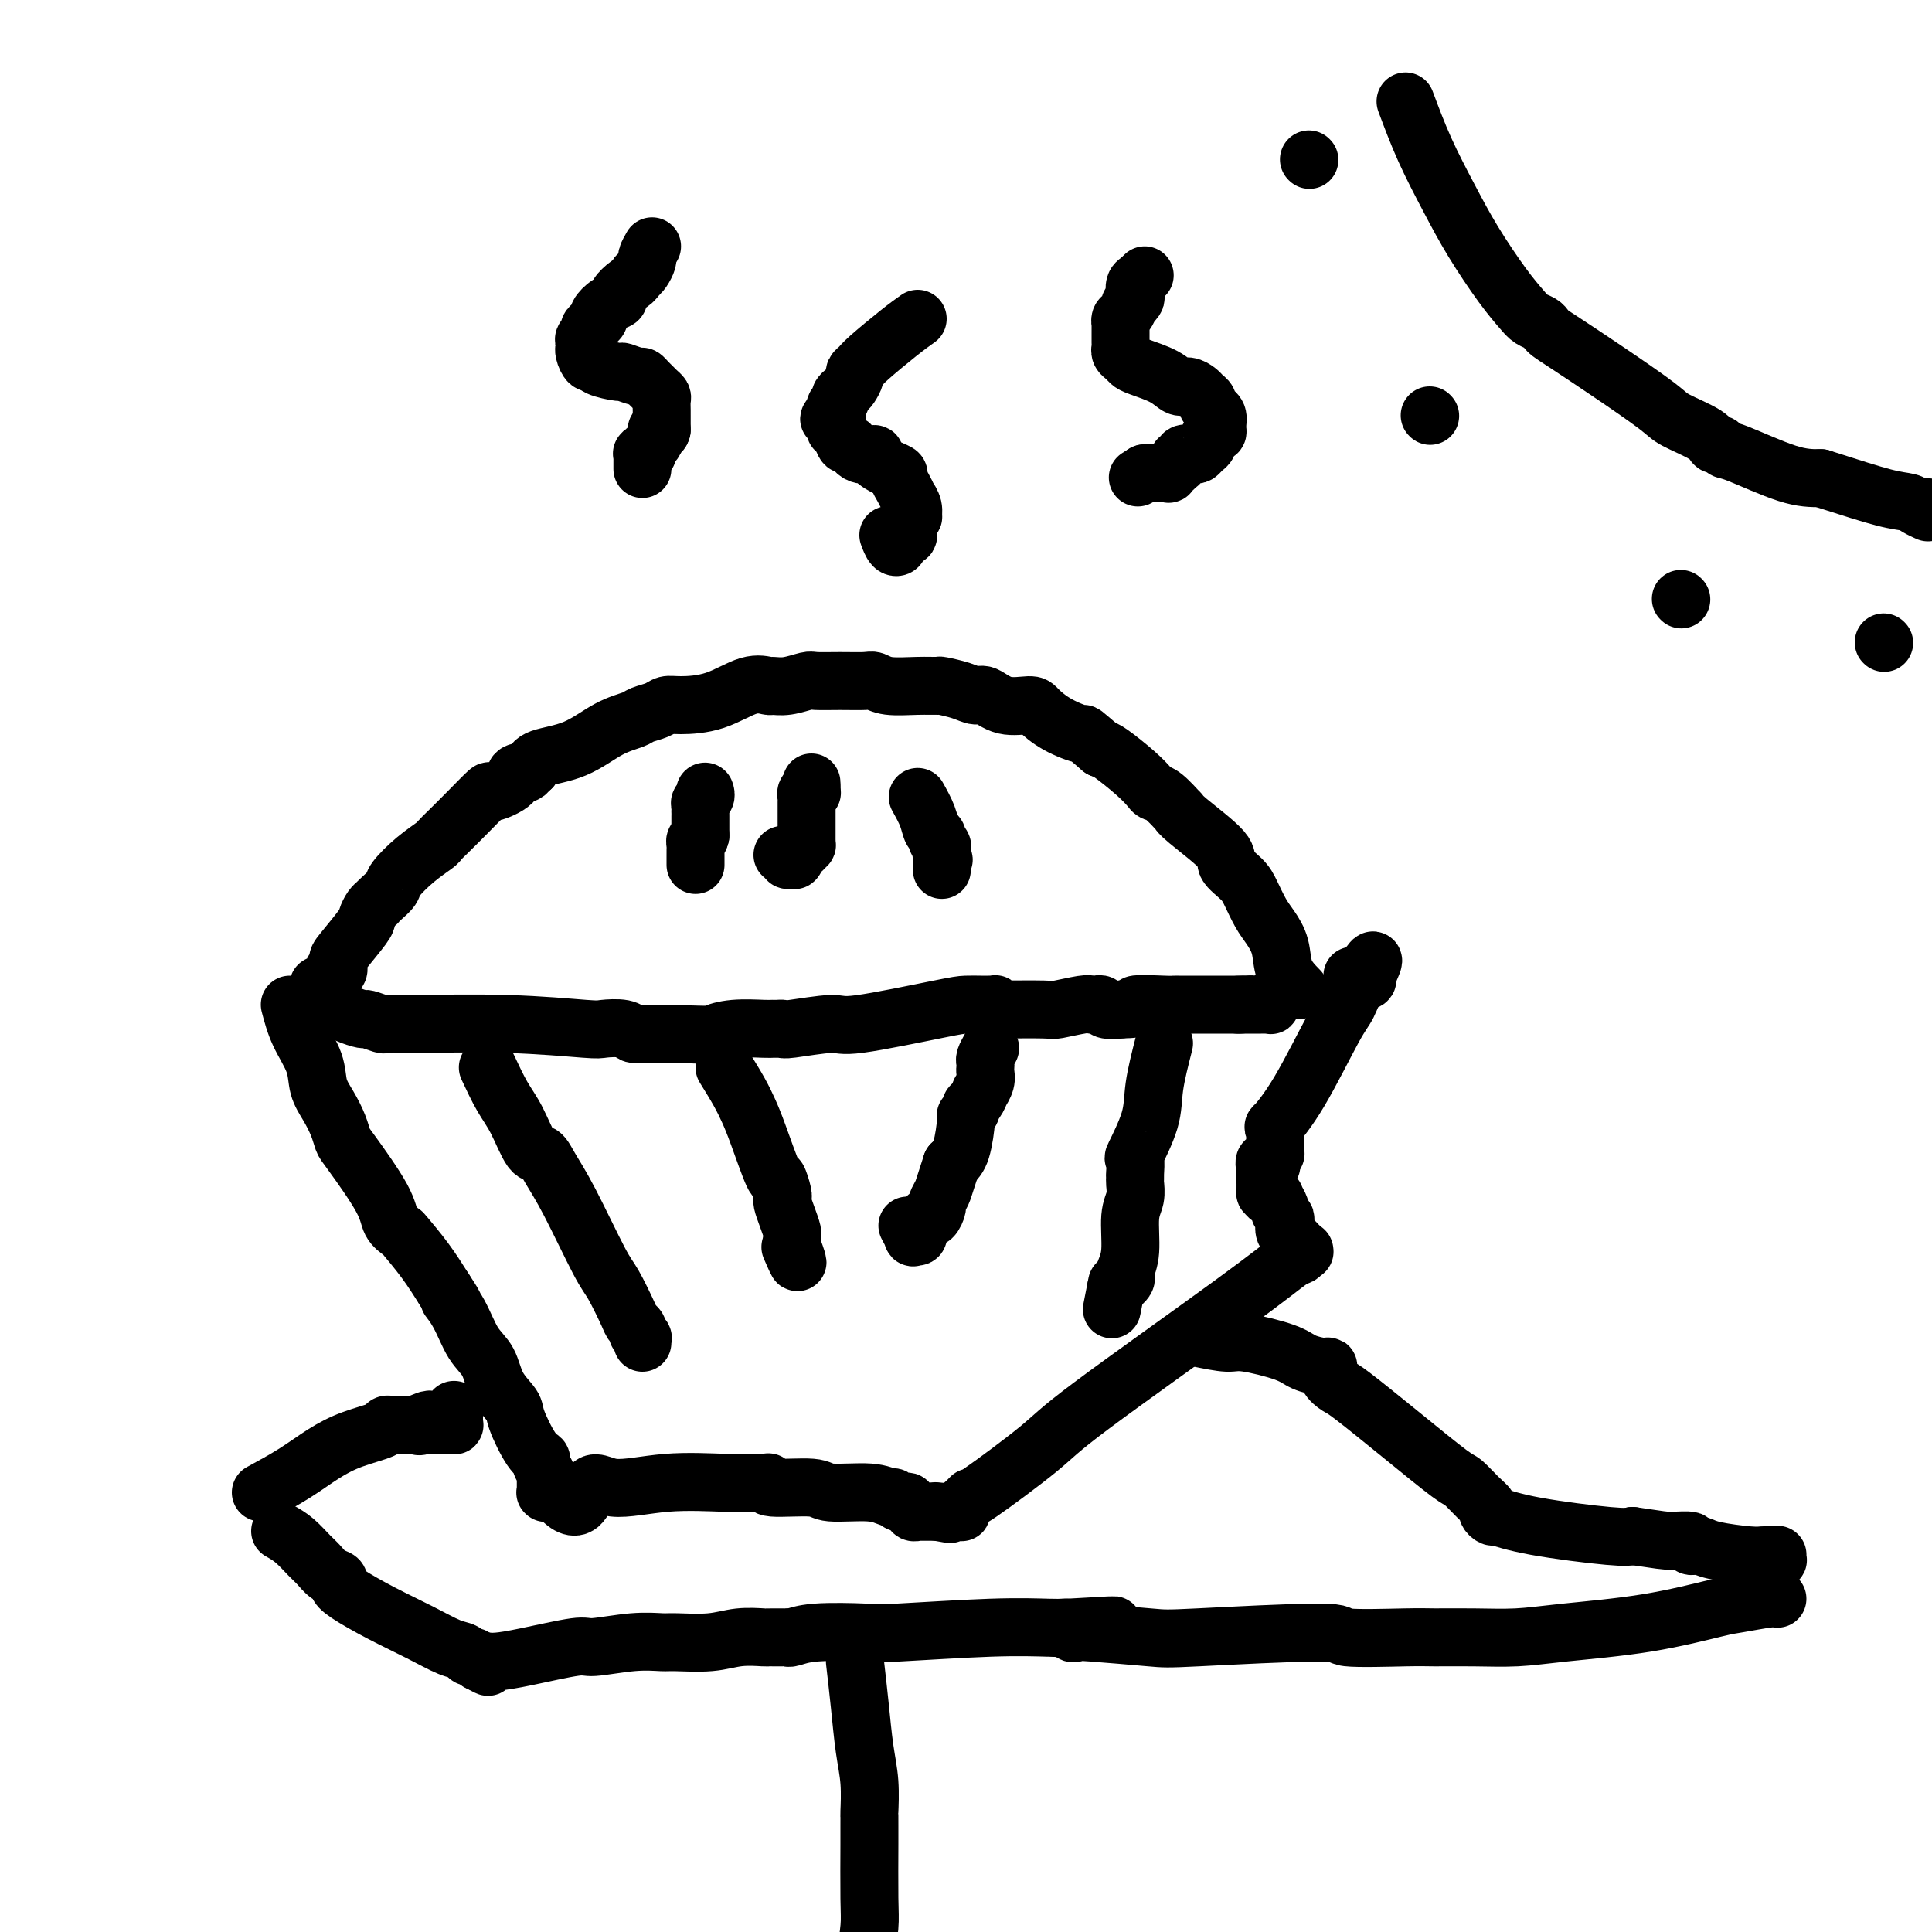 <svg viewBox='0 0 400 400' version='1.1' xmlns='http://www.w3.org/2000/svg' xmlns:xlink='http://www.w3.org/1999/xlink'><g fill='none' stroke='#000000' stroke-width='12' stroke-linecap='round' stroke-linejoin='round'><path d='M269,205c-1.203,-1.229 -2.406,-2.457 -3,-4c-0.594,-1.543 -0.580,-3.399 -1,-5c-0.420,-1.601 -1.273,-2.946 -2,-4c-0.727,-1.054 -1.327,-1.815 -2,-3c-0.673,-1.185 -1.420,-2.793 -2,-4c-0.580,-1.207 -0.993,-2.013 -2,-3c-1.007,-0.987 -2.607,-2.157 -3,-3c-0.393,-0.843 0.421,-1.361 -1,-3c-1.421,-1.639 -5.078,-4.400 -7,-6c-1.922,-1.600 -2.111,-2.038 -2,-2c0.111,0.038 0.520,0.553 0,0c-0.520,-0.553 -1.971,-2.173 -3,-3c-1.029,-0.827 -1.638,-0.863 -2,-1c-0.362,-0.137 -0.479,-0.377 -1,-1c-0.521,-0.623 -1.448,-1.629 -3,-3c-1.552,-1.371 -3.729,-3.106 -5,-4c-1.271,-0.894 -1.635,-0.947 -2,-1'/><path d='M228,155c-4.531,-3.851 -3.359,-2.977 -4,-3c-0.641,-0.023 -3.096,-0.942 -5,-2c-1.904,-1.058 -3.258,-2.255 -4,-3c-0.742,-0.745 -0.872,-1.040 -2,-1c-1.128,0.040 -3.256,0.413 -5,0c-1.744,-0.413 -3.106,-1.613 -4,-2c-0.894,-0.387 -1.321,0.040 -2,0c-0.679,-0.040 -1.610,-0.546 -3,-1c-1.390,-0.454 -3.241,-0.858 -4,-1c-0.759,-0.142 -0.428,-0.024 -1,0c-0.572,0.024 -2.048,-0.046 -4,0c-1.952,0.046 -4.379,0.209 -6,0c-1.621,-0.209 -2.435,-0.789 -3,-1c-0.565,-0.211 -0.882,-0.053 -2,0c-1.118,0.053 -3.039,-0.000 -5,0c-1.961,0.000 -3.963,0.053 -5,0c-1.037,-0.053 -1.111,-0.213 -2,0c-0.889,0.213 -2.594,0.799 -4,1c-1.406,0.201 -2.512,0.015 -3,0c-0.488,-0.015 -0.358,0.139 -1,0c-0.642,-0.139 -2.058,-0.570 -4,0c-1.942,0.570 -4.411,2.142 -7,3c-2.589,0.858 -5.296,1.003 -7,1c-1.704,-0.003 -2.403,-0.155 -3,0c-0.597,0.155 -1.090,0.615 -2,1c-0.910,0.385 -2.236,0.694 -3,1c-0.764,0.306 -0.964,0.610 -2,1c-1.036,0.390 -2.906,0.868 -5,2c-2.094,1.132 -4.410,2.920 -7,4c-2.590,1.080 -5.454,1.451 -7,2c-1.546,0.549 -1.773,1.274 -2,2'/><path d='M110,159c-4.436,2.260 -1.525,1.412 -1,1c0.525,-0.412 -1.335,-0.386 -2,0c-0.665,0.386 -0.135,1.132 -1,2c-0.865,0.868 -3.125,1.858 -4,2c-0.875,0.142 -0.365,-0.563 -1,0c-0.635,0.563 -2.416,2.393 -4,4c-1.584,1.607 -2.971,2.990 -4,4c-1.029,1.010 -1.700,1.646 -2,2c-0.300,0.354 -0.231,0.427 -1,1c-0.769,0.573 -2.378,1.646 -4,3c-1.622,1.354 -3.257,2.989 -4,4c-0.743,1.011 -0.594,1.397 -1,2c-0.406,0.603 -1.366,1.422 -2,2c-0.634,0.578 -0.940,0.914 -1,1c-0.060,0.086 0.128,-0.079 0,0c-0.128,0.079 -0.570,0.401 -1,1c-0.430,0.599 -0.846,1.475 -1,2c-0.154,0.525 -0.045,0.700 -1,2c-0.955,1.300 -2.973,3.724 -4,5c-1.027,1.276 -1.064,1.404 -1,2c0.064,0.596 0.228,1.661 0,2c-0.228,0.339 -0.848,-0.049 -1,0c-0.152,0.049 0.166,0.535 0,1c-0.166,0.465 -0.815,0.909 -1,1c-0.185,0.091 0.094,-0.173 0,0c-0.094,0.173 -0.561,0.781 -1,1c-0.439,0.219 -0.850,0.048 -1,0c-0.150,-0.048 -0.040,0.028 0,0c0.040,-0.028 0.011,-0.162 0,0c-0.011,0.162 -0.003,0.618 0,1c0.003,0.382 0.002,0.691 0,1'/><path d='M66,206c-2.475,3.648 -0.663,0.767 0,0c0.663,-0.767 0.178,0.579 0,1c-0.178,0.421 -0.047,-0.083 0,0c0.047,0.083 0.012,0.755 0,1c-0.012,0.245 -0.000,0.065 0,0c0.000,-0.065 -0.011,-0.014 0,0c0.011,0.014 0.045,-0.010 0,0c-0.045,0.010 -0.167,0.055 0,0c0.167,-0.055 0.624,-0.208 1,0c0.376,0.208 0.672,0.778 1,1c0.328,0.222 0.687,0.097 1,0c0.313,-0.097 0.578,-0.166 1,0c0.422,0.166 1.001,0.566 2,1c0.999,0.434 2.419,0.901 3,1c0.581,0.099 0.324,-0.171 1,0c0.676,0.171 2.286,0.781 3,1c0.714,0.219 0.531,0.045 1,0c0.469,-0.045 1.589,0.040 6,0c4.411,-0.040 12.113,-0.203 19,0c6.887,0.203 12.960,0.772 16,1c3.040,0.228 3.048,0.114 4,0c0.952,-0.114 2.847,-0.227 4,0c1.153,0.227 1.564,0.793 2,1c0.436,0.207 0.898,0.056 1,0c0.102,-0.056 -0.155,-0.015 0,0c0.155,0.015 0.722,0.004 1,0c0.278,-0.004 0.267,-0.001 0,0c-0.267,0.001 -0.791,0.000 0,0c0.791,-0.000 2.895,-0.000 5,0'/><path d='M138,214c11.239,0.370 9.837,0.295 10,0c0.163,-0.295 1.890,-0.812 4,-1c2.110,-0.188 4.604,-0.049 6,0c1.396,0.049 1.694,0.009 2,0c0.306,-0.009 0.618,0.015 1,0c0.382,-0.015 0.833,-0.067 1,0c0.167,0.067 0.050,0.253 2,0c1.950,-0.253 5.969,-0.943 8,-1c2.031,-0.057 2.075,0.521 6,0c3.925,-0.521 11.731,-2.140 16,-3c4.269,-0.860 4.999,-0.963 6,-1c1.001,-0.037 2.272,-0.010 3,0c0.728,0.010 0.913,0.003 1,0c0.087,-0.003 0.075,-0.001 0,0c-0.075,0.001 -0.212,0.000 0,0c0.212,-0.000 0.774,-0.001 1,0c0.226,0.001 0.115,0.004 0,0c-0.115,-0.004 -0.235,-0.015 0,0c0.235,0.015 0.826,0.057 1,0c0.174,-0.057 -0.069,-0.212 0,0c0.069,0.212 0.448,0.790 1,1c0.552,0.210 1.275,0.053 1,0c-0.275,-0.053 -1.549,-0.000 0,0c1.549,0.000 5.920,-0.052 8,0c2.080,0.052 1.867,0.209 3,0c1.133,-0.209 3.612,-0.784 5,-1c1.388,-0.216 1.687,-0.072 2,0c0.313,0.072 0.641,0.071 1,0c0.359,-0.071 0.751,-0.211 1,0c0.249,0.211 0.357,0.775 1,1c0.643,0.225 1.822,0.113 3,0'/><path d='M232,209c5.294,-0.072 2.528,-0.751 3,-1c0.472,-0.249 4.183,-0.067 6,0c1.817,0.067 1.740,0.018 2,0c0.260,-0.018 0.858,-0.005 1,0c0.142,0.005 -0.173,0.001 0,0c0.173,-0.001 0.835,-0.000 1,0c0.165,0.000 -0.167,0.000 0,0c0.167,-0.000 0.833,-0.000 1,0c0.167,0.000 -0.165,0.000 0,0c0.165,-0.000 0.828,-0.000 1,0c0.172,0.000 -0.147,0.000 0,0c0.147,-0.000 0.762,-0.000 1,0c0.238,0.000 0.101,0.000 0,0c-0.101,-0.000 -0.167,-0.000 0,0c0.167,0.000 0.565,0.000 1,0c0.435,-0.000 0.905,-0.000 1,0c0.095,0.000 -0.186,0.000 0,0c0.186,-0.000 0.838,-0.000 1,0c0.162,0.000 -0.167,0.000 0,0c0.167,-0.000 0.828,-0.000 1,0c0.172,0.000 -0.146,0.000 0,0c0.146,-0.000 0.756,-0.000 1,0c0.244,0.000 0.122,0.000 0,0c-0.122,-0.000 -0.244,-0.000 0,0c0.244,0.000 0.854,0.000 1,0c0.146,0.000 -0.172,-0.000 0,0c0.172,0.000 0.833,0.000 1,0c0.167,0.000 -0.162,-0.000 0,0c0.162,0.000 0.813,0.000 1,0c0.187,0.000 -0.089,-0.000 0,0c0.089,0.000 0.545,0.000 1,0'/><path d='M257,208c3.885,-0.155 1.098,-0.041 0,0c-1.098,0.041 -0.505,0.011 0,0c0.505,-0.011 0.923,-0.003 1,0c0.077,0.003 -0.186,0.001 0,0c0.186,-0.001 0.820,-0.000 1,0c0.180,0.000 -0.095,0.000 0,0c0.095,-0.000 0.560,-0.000 1,0c0.440,0.000 0.854,-0.000 1,0c0.146,0.000 0.024,0.000 0,0c-0.024,-0.000 0.050,-0.000 0,0c-0.050,0.000 -0.224,0.001 0,0c0.224,-0.001 0.845,-0.004 1,0c0.155,0.004 -0.154,0.015 0,0c0.154,-0.015 0.773,-0.056 1,0c0.227,0.056 0.061,0.207 0,0c-0.061,-0.207 -0.017,-0.774 0,-1c0.017,-0.226 0.009,-0.113 0,0'/><path d='M60,208c0.523,1.983 1.047,3.965 2,6c0.953,2.035 2.336,4.121 3,6c0.664,1.879 0.611,3.551 1,5c0.389,1.449 1.222,2.677 2,4c0.778,1.323 1.503,2.742 2,4c0.497,1.258 0.768,2.355 1,3c0.232,0.645 0.427,0.838 2,3c1.573,2.162 4.524,6.292 6,9c1.476,2.708 1.476,3.994 2,5c0.524,1.006 1.574,1.734 2,2c0.426,0.266 0.230,0.072 1,1c0.770,0.928 2.506,2.980 4,5c1.494,2.020 2.747,4.010 4,6'/><path d='M92,267c3.391,5.151 1.368,2.530 1,2c-0.368,-0.530 0.917,1.031 2,3c1.083,1.969 1.962,4.348 3,6c1.038,1.652 2.235,2.579 3,4c0.765,1.421 1.099,3.337 2,5c0.901,1.663 2.370,3.074 3,4c0.630,0.926 0.421,1.366 1,3c0.579,1.634 1.945,4.462 3,6c1.055,1.538 1.799,1.784 2,2c0.201,0.216 -0.142,0.400 0,1c0.142,0.600 0.770,1.615 1,2c0.230,0.385 0.062,0.141 0,0c-0.062,-0.141 -0.016,-0.177 0,0c0.016,0.177 0.004,0.568 0,1c-0.004,0.432 -0.001,0.904 0,1c0.001,0.096 0.000,-0.185 0,0c-0.000,0.185 0.000,0.834 0,1c-0.000,0.166 -0.001,-0.152 0,0c0.001,0.152 0.004,0.773 0,1c-0.004,0.227 -0.016,0.061 0,0c0.016,-0.061 0.060,-0.016 0,0c-0.060,0.016 -0.222,0.004 0,0c0.222,-0.004 0.829,-0.001 1,0c0.171,0.001 -0.094,0.000 0,0c0.094,-0.000 0.547,-0.000 1,0'/><path d='M115,309c4.972,6.255 5.902,0.891 7,-1c1.098,-1.891 2.362,-0.311 5,0c2.638,0.311 6.648,-0.649 11,-1c4.352,-0.351 9.047,-0.094 12,0c2.953,0.094 4.165,0.024 5,0c0.835,-0.024 1.292,-0.002 2,0c0.708,0.002 1.668,-0.015 2,0c0.332,0.015 0.037,0.061 0,0c-0.037,-0.061 0.184,-0.228 0,0c-0.184,0.228 -0.775,0.850 1,1c1.775,0.150 5.914,-0.171 8,0c2.086,0.171 2.117,0.834 4,1c1.883,0.166 5.618,-0.165 8,0c2.382,0.165 3.413,0.828 4,1c0.587,0.172 0.731,-0.146 1,0c0.269,0.146 0.665,0.756 1,1c0.335,0.244 0.611,0.122 1,0c0.389,-0.122 0.893,-0.243 1,0c0.107,0.243 -0.182,0.850 0,1c0.182,0.150 0.833,-0.156 1,0c0.167,0.156 -0.152,0.774 0,1c0.152,0.226 0.776,0.061 1,0c0.224,-0.061 0.050,-0.016 0,0c-0.050,0.016 0.024,0.004 0,0c-0.024,-0.004 -0.146,-0.001 0,0c0.146,0.001 0.560,0.000 1,0c0.440,-0.000 0.905,-0.000 1,0c0.095,0.000 -0.181,0.000 0,0c0.181,-0.000 0.818,-0.000 1,0c0.182,0.000 -0.091,0.000 0,0c0.091,-0.000 0.545,-0.000 1,0'/><path d='M194,313c5.355,0.928 1.243,0.249 0,0c-1.243,-0.249 0.384,-0.067 1,0c0.616,0.067 0.222,0.018 0,0c-0.222,-0.018 -0.270,-0.005 0,0c0.270,0.005 0.860,0.001 1,0c0.140,-0.001 -0.169,-0.001 0,0c0.169,0.001 0.816,0.001 1,0c0.184,-0.001 -0.095,-0.003 0,0c0.095,0.003 0.564,0.013 1,0c0.436,-0.013 0.840,-0.047 1,0c0.160,0.047 0.078,0.174 0,0c-0.078,-0.174 -0.151,-0.651 0,-1c0.151,-0.349 0.528,-0.570 1,-1c0.472,-0.430 1.040,-1.068 1,-1c-0.040,0.068 -0.687,0.841 2,-1c2.687,-1.841 8.709,-6.296 12,-9c3.291,-2.704 3.852,-3.656 11,-9c7.148,-5.344 20.882,-15.078 29,-21c8.118,-5.922 10.621,-8.031 12,-9c1.379,-0.969 1.633,-0.800 2,-1c0.367,-0.200 0.845,-0.771 1,-1c0.155,-0.229 -0.014,-0.117 0,0c0.014,0.117 0.210,0.237 0,0c-0.210,-0.237 -0.826,-0.833 -1,-1c-0.174,-0.167 0.093,0.095 0,0c-0.093,-0.095 -0.547,-0.548 -1,-1'/><path d='M268,257c-0.552,-0.544 -0.931,-0.905 -1,-1c-0.069,-0.095 0.174,0.076 0,0c-0.174,-0.076 -0.763,-0.400 -1,-1c-0.237,-0.600 -0.120,-1.475 0,-2c0.120,-0.525 0.243,-0.701 0,-1c-0.243,-0.299 -0.853,-0.720 -1,-1c-0.147,-0.280 0.167,-0.419 0,-1c-0.167,-0.581 -0.815,-1.605 -1,-2c-0.185,-0.395 0.094,-0.161 0,0c-0.094,0.161 -0.561,0.249 -1,0c-0.439,-0.249 -0.850,-0.836 -1,-1c-0.150,-0.164 -0.040,0.096 0,0c0.040,-0.096 0.011,-0.546 0,-1c-0.011,-0.454 -0.003,-0.910 0,-1c0.003,-0.090 0.001,0.186 0,0c-0.001,-0.186 -0.000,-0.834 0,-1c0.000,-0.166 0.000,0.152 0,0c-0.000,-0.152 -0.000,-0.772 0,-1c0.000,-0.228 0.000,-0.065 0,0c-0.000,0.065 -0.000,0.031 0,0c0.000,-0.031 0.000,-0.060 0,0c-0.000,0.060 -0.000,0.208 0,0c0.000,-0.208 0.000,-0.774 0,-1c-0.000,-0.226 -0.000,-0.113 0,0'/><path d='M262,242c-0.701,-2.564 0.548,-1.475 1,-1c0.452,0.475 0.107,0.337 0,0c-0.107,-0.337 0.024,-0.874 0,-1c-0.024,-0.126 -0.203,0.158 0,0c0.203,-0.158 0.786,-0.759 1,-1c0.214,-0.241 0.057,-0.121 0,0c-0.057,0.121 -0.015,0.244 0,0c0.015,-0.244 0.004,-0.854 0,-1c-0.004,-0.146 -0.001,0.172 0,0c0.001,-0.172 0.000,-0.835 0,-1c-0.000,-0.165 -0.000,0.167 0,0c0.000,-0.167 0.000,-0.833 0,-1c-0.000,-0.167 0.000,0.165 0,0c-0.000,-0.165 -0.000,-0.828 0,-1c0.000,-0.172 0.001,0.145 0,0c-0.001,-0.145 -0.004,-0.753 0,-1c0.004,-0.247 0.013,-0.133 0,0c-0.013,0.133 -0.050,0.285 0,0c0.050,-0.285 0.188,-1.008 0,-1c-0.188,0.008 -0.700,0.748 0,0c0.700,-0.748 2.612,-2.984 5,-7c2.388,-4.016 5.253,-9.812 7,-13c1.747,-3.188 2.377,-3.768 3,-5c0.623,-1.232 1.239,-3.115 2,-4c0.761,-0.885 1.668,-0.773 2,-1c0.332,-0.227 0.089,-0.792 0,-1c-0.089,-0.208 -0.026,-0.059 0,0c0.026,0.059 0.013,0.030 0,0'/><path d='M283,202c3.005,-6.188 0.017,-1.658 -1,0c-1.017,1.658 -0.063,0.444 0,0c0.063,-0.444 -0.767,-0.119 -1,0c-0.233,0.119 0.130,0.032 0,0c-0.130,-0.032 -0.751,-0.009 -1,0c-0.249,0.009 -0.124,0.005 0,0'/><path d='M146,164c-0.030,-0.089 -0.061,-0.178 0,0c0.061,0.178 0.212,0.621 0,1c-0.212,0.379 -0.789,0.692 -1,1c-0.211,0.308 -0.057,0.611 0,1c0.057,0.389 0.015,0.863 0,1c-0.015,0.137 -0.004,-0.065 0,0c0.004,0.065 0.001,0.396 0,1c-0.001,0.604 -0.000,1.482 0,2c0.000,0.518 0.000,0.678 0,1c-0.000,0.322 -0.000,0.806 0,1c0.000,0.194 0.000,0.097 0,0'/><path d='M145,173c-0.381,1.570 -0.834,0.995 -1,1c-0.166,0.005 -0.044,0.589 0,1c0.044,0.411 0.012,0.649 0,1c-0.012,0.351 -0.003,0.816 0,1c0.003,0.184 0.001,0.088 0,0c-0.001,-0.088 -0.000,-0.166 0,0c0.000,0.166 0.000,0.577 0,1c-0.000,0.423 -0.000,0.859 0,1c0.000,0.141 0.000,-0.014 0,0c-0.000,0.014 -0.000,0.196 0,0c0.000,-0.196 0.000,-0.770 0,-1c-0.000,-0.230 -0.000,-0.115 0,0'/><path d='M168,162c0.000,0.000 0.000,1.000 0,1'/><path d='M168,163c-0.001,0.171 -0.004,0.097 0,0c0.004,-0.097 0.015,-0.218 0,0c-0.015,0.218 -0.057,0.775 0,1c0.057,0.225 0.211,0.117 0,0c-0.211,-0.117 -0.789,-0.243 -1,0c-0.211,0.243 -0.057,0.854 0,1c0.057,0.146 0.015,-0.172 0,0c-0.015,0.172 -0.004,0.834 0,1c0.004,0.166 0.001,-0.166 0,0c-0.001,0.166 -0.000,0.828 0,1c0.000,0.172 0.000,-0.147 0,0c-0.000,0.147 -0.000,0.762 0,1c0.000,0.238 0.000,0.101 0,0c-0.000,-0.101 -0.000,-0.167 0,0c0.000,0.167 0.000,0.565 0,1c-0.000,0.435 -0.000,0.905 0,1c0.000,0.095 -0.000,-0.186 0,0c0.000,0.186 0.000,0.838 0,1c-0.000,0.162 -0.000,-0.167 0,0c0.000,0.167 0.000,0.828 0,1c-0.000,0.172 -0.000,-0.146 0,0c0.000,0.146 0.000,0.756 0,1c-0.000,0.244 -0.000,0.122 0,0c0.000,-0.122 0.001,-0.244 0,0c-0.001,0.244 -0.003,0.854 0,1c0.003,0.146 0.011,-0.172 0,0c-0.011,0.172 -0.042,0.833 0,1c0.042,0.167 0.155,-0.162 0,0c-0.155,0.162 -0.580,0.813 -1,1c-0.420,0.187 -0.834,-0.089 -1,0c-0.166,0.089 -0.083,0.545 0,1'/><path d='M165,177c-0.692,2.182 -0.921,0.638 -1,0c-0.079,-0.638 -0.006,-0.371 0,0c0.006,0.371 -0.055,0.846 0,1c0.055,0.154 0.225,-0.011 0,0c-0.225,0.011 -0.844,0.199 -1,0c-0.156,-0.199 0.150,-0.784 0,-1c-0.150,-0.216 -0.757,-0.062 -1,0c-0.243,0.062 -0.121,0.031 0,0'/><path d='M190,165c0.765,1.375 1.529,2.749 2,4c0.471,1.251 0.648,2.378 1,3c0.352,0.622 0.879,0.740 1,1c0.121,0.260 -0.164,0.661 0,1c0.164,0.339 0.776,0.617 1,1c0.224,0.383 0.060,0.872 0,1c-0.060,0.128 -0.017,-0.106 0,0c0.017,0.106 0.009,0.553 0,1'/><path d='M195,177c0.774,1.874 0.207,0.559 0,0c-0.207,-0.559 -0.056,-0.361 0,0c0.056,0.361 0.015,0.885 0,1c-0.015,0.115 -0.004,-0.179 0,0c0.004,0.179 0.001,0.833 0,1c-0.001,0.167 -0.000,-0.151 0,0c0.000,0.151 0.000,0.773 0,1c-0.000,0.227 -0.000,0.061 0,0c0.000,-0.061 0.000,-0.017 0,0c-0.000,0.017 -0.000,0.009 0,0'/><path d='M101,221c1.006,2.148 2.012,4.296 3,6c0.988,1.704 1.959,2.966 3,5c1.041,2.034 2.152,4.842 3,6c0.848,1.158 1.433,0.666 2,1c0.567,0.334 1.115,1.494 2,3c0.885,1.506 2.107,3.359 4,7c1.893,3.641 4.459,9.070 6,12c1.541,2.930 2.058,3.362 3,5c0.942,1.638 2.309,4.481 3,6c0.691,1.519 0.707,1.712 1,2c0.293,0.288 0.863,0.669 1,1c0.137,0.331 -0.159,0.611 0,1c0.159,0.389 0.775,0.888 1,1c0.225,0.112 0.061,-0.162 0,0c-0.061,0.162 -0.017,0.761 0,1c0.017,0.239 0.009,0.120 0,0'/><path d='M150,221c1.079,1.748 2.159,3.495 3,5c0.841,1.505 1.445,2.767 2,4c0.555,1.233 1.063,2.436 2,5c0.937,2.564 2.304,6.491 3,8c0.696,1.509 0.722,0.602 1,1c0.278,0.398 0.809,2.101 1,3c0.191,0.899 0.041,0.994 0,1c-0.041,0.006 0.028,-0.075 0,0c-0.028,0.075 -0.151,0.308 0,1c0.151,0.692 0.576,1.845 1,3c0.424,1.155 0.846,2.314 1,3c0.154,0.686 0.041,0.901 0,1c-0.041,0.099 -0.011,0.082 0,0c0.011,-0.082 0.003,-0.228 0,0c-0.003,0.228 -0.001,0.831 0,1c0.001,0.169 0.000,-0.094 0,0c-0.000,0.094 -0.000,0.547 0,1'/><path d='M164,258c2.178,5.978 0.622,2.422 0,1c-0.622,-1.422 -0.311,-0.711 0,0'/><path d='M205,217c-0.422,0.757 -0.844,1.515 -1,2c-0.156,0.485 -0.046,0.698 0,1c0.046,0.302 0.027,0.692 0,1c-0.027,0.308 -0.062,0.534 0,1c0.062,0.466 0.223,1.172 0,2c-0.223,0.828 -0.829,1.780 -1,2c-0.171,0.220 0.094,-0.291 0,0c-0.094,0.291 -0.546,1.383 -1,2c-0.454,0.617 -0.908,0.760 -1,1c-0.092,0.240 0.180,0.578 0,1c-0.180,0.422 -0.811,0.927 -1,1c-0.189,0.073 0.065,-0.288 0,1c-0.065,1.288 -0.447,4.225 -1,6c-0.553,1.775 -1.276,2.387 -2,3'/><path d='M197,241c-1.627,4.958 -1.694,5.353 -2,6c-0.306,0.647 -0.851,1.545 -1,2c-0.149,0.455 0.100,0.466 0,1c-0.100,0.534 -0.548,1.592 -1,2c-0.452,0.408 -0.910,0.166 -1,0c-0.090,-0.166 0.186,-0.255 0,0c-0.186,0.255 -0.835,0.856 -1,1c-0.165,0.144 0.153,-0.168 0,0c-0.153,0.168 -0.777,0.815 -1,1c-0.223,0.185 -0.045,-0.092 0,0c0.045,0.092 -0.044,0.553 0,1c0.044,0.447 0.222,0.879 0,1c-0.222,0.121 -0.843,-0.071 -1,0c-0.157,0.071 0.150,0.404 0,0c-0.150,-0.404 -0.757,-1.544 -1,-2c-0.243,-0.456 -0.121,-0.228 0,0'/><path d='M241,216c-0.823,3.222 -1.646,6.444 -2,9c-0.354,2.556 -0.238,4.447 -1,7c-0.762,2.553 -2.400,5.769 -3,7c-0.600,1.231 -0.161,0.477 0,1c0.161,0.523 0.043,2.324 0,3c-0.043,0.676 -0.010,0.229 0,0c0.010,-0.229 -0.001,-0.238 0,0c0.001,0.238 0.015,0.724 0,1c-0.015,0.276 -0.060,0.344 0,1c0.060,0.656 0.226,1.902 0,3c-0.226,1.098 -0.844,2.048 -1,4c-0.156,1.952 0.150,4.905 0,7c-0.150,2.095 -0.758,3.331 -1,4c-0.242,0.669 -0.120,0.770 0,1c0.120,0.230 0.238,0.587 0,1c-0.238,0.413 -0.833,0.880 -1,1c-0.167,0.120 0.095,-0.109 0,0c-0.095,0.109 -0.548,0.554 -1,1'/><path d='M231,267c-1.556,7.933 -0.444,2.267 0,0c0.444,-2.267 0.222,-1.133 0,0'/><path d='M135,51c-0.446,0.786 -0.893,1.571 -1,2c-0.107,0.429 0.125,0.500 0,1c-0.125,0.500 -0.607,1.429 -1,2c-0.393,0.571 -0.696,0.786 -1,1'/><path d='M132,57c-0.789,1.274 -1.263,1.458 -2,2c-0.737,0.542 -1.738,1.440 -2,2c-0.262,0.560 0.214,0.780 0,1c-0.214,0.220 -1.119,0.440 -2,1c-0.881,0.560 -1.738,1.459 -2,2c-0.262,0.541 0.070,0.722 0,1c-0.070,0.278 -0.540,0.652 -1,1c-0.460,0.348 -0.908,0.672 -1,1c-0.092,0.328 0.172,0.662 0,1c-0.172,0.338 -0.779,0.681 -1,1c-0.221,0.319 -0.057,0.615 0,1c0.057,0.385 0.005,0.859 0,1c-0.005,0.141 0.037,-0.051 0,0c-0.037,0.051 -0.153,0.343 0,1c0.153,0.657 0.574,1.677 1,2c0.426,0.323 0.857,-0.053 1,0c0.143,0.053 -0.001,0.535 1,1c1.001,0.465 3.147,0.912 4,1c0.853,0.088 0.414,-0.184 1,0c0.586,0.184 2.198,0.823 3,1c0.802,0.177 0.793,-0.107 1,0c0.207,0.107 0.630,0.605 1,1c0.370,0.395 0.688,0.687 1,1c0.312,0.313 0.620,0.649 1,1c0.380,0.351 0.834,0.719 1,1c0.166,0.281 0.044,0.474 0,1c-0.044,0.526 -0.012,1.384 0,2c0.012,0.616 0.003,0.990 0,1c-0.003,0.010 -0.001,-0.343 0,0c0.001,0.343 0.000,1.384 0,2c-0.000,0.616 -0.000,0.808 0,1'/><path d='M137,89c-0.238,1.052 -0.833,0.180 -1,0c-0.167,-0.180 0.095,0.330 0,1c-0.095,0.670 -0.547,1.499 -1,2c-0.453,0.501 -0.906,0.674 -1,1c-0.094,0.326 0.171,0.804 0,1c-0.171,0.196 -0.778,0.109 -1,0c-0.222,-0.109 -0.060,-0.240 0,0c0.060,0.240 0.016,0.853 0,1c-0.016,0.147 -0.004,-0.171 0,0c0.004,0.171 0.001,0.830 0,1c-0.001,0.170 -0.000,-0.151 0,0c0.000,0.151 0.000,0.772 0,1c-0.000,0.228 -0.000,0.061 0,0c0.000,-0.061 0.000,-0.018 0,0c-0.000,0.018 -0.000,0.009 0,0'/><path d='M190,66c-1.063,0.755 -2.126,1.511 -4,3c-1.874,1.489 -4.558,3.712 -6,5c-1.442,1.288 -1.643,1.640 -2,2c-0.357,0.360 -0.870,0.726 -1,1c-0.130,0.274 0.124,0.455 0,1c-0.124,0.545 -0.625,1.455 -1,2c-0.375,0.545 -0.622,0.724 -1,1c-0.378,0.276 -0.886,0.649 -1,1c-0.114,0.351 0.165,0.682 0,1c-0.165,0.318 -0.775,0.624 -1,1c-0.225,0.376 -0.064,0.822 0,1c0.064,0.178 0.032,0.089 0,0'/><path d='M173,85c-2.629,3.061 -0.701,1.214 0,1c0.701,-0.214 0.177,1.205 0,2c-0.177,0.795 -0.006,0.968 0,1c0.006,0.032 -0.152,-0.075 0,0c0.152,0.075 0.613,0.331 1,1c0.387,0.669 0.700,1.750 1,2c0.300,0.250 0.587,-0.333 1,0c0.413,0.333 0.952,1.581 2,2c1.048,0.419 2.606,0.010 3,0c0.394,-0.010 -0.375,0.381 0,1c0.375,0.619 1.894,1.466 3,2c1.106,0.534 1.798,0.754 2,1c0.202,0.246 -0.086,0.516 0,1c0.086,0.484 0.544,1.181 1,2c0.456,0.819 0.908,1.759 1,2c0.092,0.241 -0.176,-0.217 0,0c0.176,0.217 0.794,1.109 1,2c0.206,0.891 -0.001,1.780 0,2c0.001,0.220 0.212,-0.229 0,0c-0.212,0.229 -0.845,1.136 -1,2c-0.155,0.864 0.170,1.685 0,2c-0.170,0.315 -0.833,0.125 -1,0c-0.167,-0.125 0.162,-0.184 0,0c-0.162,0.184 -0.814,0.613 -1,1c-0.186,0.387 0.094,0.733 0,1c-0.094,0.267 -0.564,0.457 -1,0c-0.436,-0.457 -0.839,-1.559 -1,-2c-0.161,-0.441 -0.081,-0.220 0,0'/><path d='M237,57c0.000,0.000 -1.000,1.000 -1,1'/><path d='M236,58c-0.377,0.271 -0.818,0.449 -1,1c-0.182,0.551 -0.104,1.475 0,2c0.104,0.525 0.234,0.651 0,1c-0.234,0.349 -0.833,0.921 -1,1c-0.167,0.079 0.099,-0.335 0,0c-0.099,0.335 -0.562,1.418 -1,2c-0.438,0.582 -0.849,0.662 -1,1c-0.151,0.338 -0.040,0.934 0,1c0.040,0.066 0.011,-0.399 0,0c-0.011,0.399 -0.003,1.661 0,2c0.003,0.339 -0.000,-0.246 0,0c0.000,0.246 0.003,1.323 0,2c-0.003,0.677 -0.012,0.955 0,1c0.012,0.045 0.045,-0.143 0,0c-0.045,0.143 -0.168,0.618 0,1c0.168,0.382 0.625,0.670 1,1c0.375,0.330 0.666,0.700 1,1c0.334,0.300 0.709,0.528 2,1c1.291,0.472 3.497,1.187 5,2c1.503,0.813 2.302,1.723 3,2c0.698,0.277 1.296,-0.081 2,0c0.704,0.081 1.513,0.600 2,1c0.487,0.400 0.651,0.681 1,1c0.349,0.319 0.882,0.676 1,1c0.118,0.324 -0.179,0.615 0,1c0.179,0.385 0.832,0.863 1,1c0.168,0.137 -0.151,-0.066 0,0c0.151,0.066 0.771,0.402 1,1c0.229,0.598 0.065,1.456 0,2c-0.065,0.544 -0.033,0.772 0,1'/><path d='M252,89c0.375,1.190 -0.687,0.164 -1,0c-0.313,-0.164 0.123,0.534 0,1c-0.123,0.466 -0.805,0.699 -1,1c-0.195,0.301 0.098,0.668 0,1c-0.098,0.332 -0.585,0.629 -1,1c-0.415,0.371 -0.756,0.816 -1,1c-0.244,0.184 -0.391,0.106 -1,0c-0.609,-0.106 -1.679,-0.240 -2,0c-0.321,0.240 0.106,0.853 0,1c-0.106,0.147 -0.745,-0.172 -1,0c-0.255,0.172 -0.125,0.834 0,1c0.125,0.166 0.245,-0.166 0,0c-0.245,0.166 -0.854,0.829 -1,1c-0.146,0.171 0.172,-0.150 0,0c-0.172,0.150 -0.835,0.772 -1,1c-0.165,0.228 0.167,0.061 0,0c-0.167,-0.061 -0.833,-0.016 -1,0c-0.167,0.016 0.165,0.004 0,0c-0.165,-0.004 -0.828,-0.001 -1,0c-0.172,0.001 0.146,0.000 0,0c-0.146,-0.000 -0.756,-0.000 -1,0c-0.244,0.000 -0.122,0.000 0,0c0.122,-0.000 0.243,-0.000 0,0c-0.243,0.000 -0.850,0.000 -1,0c-0.150,-0.000 0.156,-0.000 0,0c-0.156,0.000 -0.773,0.000 -1,0c-0.227,-0.000 -0.065,-0.000 0,0c0.065,0.000 0.032,0.000 0,0'/><path d='M237,98c-2.500,1.500 -1.250,0.750 0,0'/><path d='M58,317c0.977,0.552 1.954,1.104 3,2c1.046,0.896 2.160,2.138 3,3c0.840,0.862 1.404,1.346 2,2c0.596,0.654 1.223,1.479 2,2c0.777,0.521 1.704,0.736 2,1c0.296,0.264 -0.038,0.575 0,1c0.038,0.425 0.448,0.964 2,2c1.552,1.036 4.247,2.569 7,4c2.753,1.431 5.563,2.761 8,4c2.437,1.239 4.499,2.388 6,3c1.501,0.612 2.441,0.686 3,1c0.559,0.314 0.737,0.868 1,1c0.263,0.132 0.609,-0.157 1,0c0.391,0.157 0.826,0.759 1,1c0.174,0.241 0.087,0.120 0,0'/><path d='M99,344c4.112,2.166 0.890,0.580 0,0c-0.890,-0.580 0.550,-0.155 1,0c0.450,0.155 -0.091,0.040 0,0c0.091,-0.040 0.812,-0.004 1,0c0.188,0.004 -0.159,-0.022 0,0c0.159,0.022 0.824,0.093 2,0c1.176,-0.093 2.865,-0.351 6,-1c3.135,-0.649 7.717,-1.691 10,-2c2.283,-0.309 2.265,0.114 4,0c1.735,-0.114 5.221,-0.766 8,-1c2.779,-0.234 4.850,-0.048 6,0c1.150,0.048 1.379,-0.040 3,0c1.621,0.040 4.635,0.207 7,0c2.365,-0.207 4.083,-0.787 6,-1c1.917,-0.213 4.034,-0.057 5,0c0.966,0.057 0.779,0.015 1,0c0.221,-0.015 0.848,-0.004 1,0c0.152,0.004 -0.170,0.001 0,0c0.170,-0.001 0.834,-0.000 1,0c0.166,0.000 -0.166,-0.000 0,0c0.166,0.000 0.830,0.001 1,0c0.170,-0.001 -0.155,-0.004 0,0c0.155,0.004 0.791,0.015 1,0c0.209,-0.015 -0.008,-0.056 0,0c0.008,0.056 0.241,0.207 1,0c0.759,-0.207 2.044,-0.774 5,-1c2.956,-0.226 7.582,-0.113 10,0c2.418,0.113 2.627,0.226 7,0c4.373,-0.226 12.908,-0.792 19,-1c6.092,-0.208 9.741,-0.060 12,0c2.259,0.060 3.130,0.030 4,0'/><path d='M221,337c18.808,-1.067 4.830,-0.234 0,0c-4.830,0.234 -0.510,-0.130 1,0c1.510,0.130 0.210,0.754 0,1c-0.210,0.246 0.668,0.114 1,0c0.332,-0.114 0.116,-0.209 3,0c2.884,0.209 8.866,0.721 12,1c3.134,0.279 3.419,0.323 10,0c6.581,-0.323 19.457,-1.015 25,-1c5.543,0.015 3.754,0.737 6,1c2.246,0.263 8.527,0.068 12,0c3.473,-0.068 4.137,-0.009 6,0c1.863,0.009 4.926,-0.033 8,0c3.074,0.033 6.160,0.139 9,0c2.840,-0.139 5.433,-0.524 10,-1c4.567,-0.476 11.108,-1.042 17,-2c5.892,-0.958 11.134,-2.309 14,-3c2.866,-0.691 3.356,-0.721 5,-1c1.644,-0.279 4.440,-0.807 6,-1c1.560,-0.193 1.882,-0.052 2,0c0.118,0.052 0.032,0.014 0,0c-0.032,-0.014 -0.009,-0.004 0,0c0.009,0.004 0.002,0.001 0,0c-0.002,-0.001 -0.001,-0.001 0,0'/><path d='M54,309c2.414,-1.315 4.828,-2.629 7,-4c2.172,-1.371 4.102,-2.798 6,-4c1.898,-1.202 3.765,-2.178 6,-3c2.235,-0.822 4.837,-1.488 6,-2c1.163,-0.512 0.886,-0.869 1,-1c0.114,-0.131 0.618,-0.035 1,0c0.382,0.035 0.642,0.009 1,0c0.358,-0.009 0.814,-0.003 1,0c0.186,0.003 0.101,0.001 0,0c-0.101,-0.001 -0.219,-0.000 0,0c0.219,0.000 0.776,0.000 1,0c0.224,-0.000 0.116,-0.000 0,0c-0.116,0.000 -0.241,0.000 0,0c0.241,-0.000 0.848,-0.000 1,0c0.152,0.000 -0.151,0.000 0,0c0.151,-0.000 0.758,-0.000 1,0c0.242,0.000 0.121,0.000 0,0'/><path d='M86,295c5.116,-2.166 1.906,-0.580 1,0c-0.906,0.580 0.493,0.155 1,0c0.507,-0.155 0.121,-0.042 0,0c-0.121,0.042 0.023,0.011 0,0c-0.023,-0.011 -0.212,-0.003 0,0c0.212,0.003 0.826,0.001 1,0c0.174,-0.001 -0.093,-0.000 0,0c0.093,0.000 0.546,0.000 1,0c0.454,-0.000 0.910,-0.000 1,0c0.090,0.000 -0.186,0.000 0,0c0.186,-0.000 0.835,-0.000 1,0c0.165,0.000 -0.153,0.000 0,0c0.153,-0.000 0.777,-0.000 1,0c0.223,0.000 0.046,0.001 0,0c-0.046,-0.001 0.040,-0.004 0,0c-0.040,0.004 -0.207,0.016 0,0c0.207,-0.016 0.788,-0.061 1,0c0.212,0.061 0.057,0.226 0,0c-0.057,-0.226 -0.015,-0.844 0,-1c0.015,-0.156 0.004,0.151 0,0c-0.004,-0.151 -0.001,-0.758 0,-1c0.001,-0.242 0.000,-0.117 0,0c-0.000,0.117 -0.000,0.227 0,0c0.000,-0.227 0.000,-0.792 0,-1c-0.000,-0.208 -0.000,-0.059 0,0c0.000,0.059 0.000,0.030 0,0'/><path d='M248,277c2.301,0.469 4.602,0.939 6,1c1.398,0.061 1.892,-0.286 4,0c2.108,0.286 5.831,1.207 8,2c2.169,0.793 2.784,1.459 4,2c1.216,0.541 3.034,0.955 4,1c0.966,0.045 1.082,-0.281 1,0c-0.082,0.281 -0.362,1.168 0,2c0.362,0.832 1.366,1.607 2,2c0.634,0.393 0.897,0.402 3,2c2.103,1.598 6.046,4.785 10,8c3.954,3.215 7.920,6.458 10,8c2.080,1.542 2.273,1.384 3,2c0.727,0.616 1.988,2.007 3,3c1.012,0.993 1.775,1.587 2,2c0.225,0.413 -0.088,0.645 0,1c0.088,0.355 0.576,0.833 1,1c0.424,0.167 0.785,0.024 1,0c0.215,-0.024 0.284,0.071 0,0c-0.284,-0.071 -0.922,-0.308 0,0c0.922,0.308 3.402,1.160 8,2c4.598,0.840 11.314,1.669 15,2c3.686,0.331 4.343,0.166 5,0'/><path d='M338,318c5.896,0.862 6.637,1.016 8,1c1.363,-0.016 3.348,-0.201 4,0c0.652,0.201 -0.031,0.789 0,1c0.031,0.211 0.774,0.046 1,0c0.226,-0.046 -0.066,0.026 0,0c0.066,-0.026 0.490,-0.151 1,0c0.510,0.151 1.106,0.576 3,1c1.894,0.424 5.086,0.846 7,1c1.914,0.154 2.551,0.041 3,0c0.449,-0.041 0.709,-0.011 1,0c0.291,0.011 0.614,0.002 1,0c0.386,-0.002 0.835,0.004 1,0c0.165,-0.004 0.045,-0.016 0,0c-0.045,0.016 -0.016,0.061 0,0c0.016,-0.061 0.018,-0.226 0,0c-0.018,0.226 -0.057,0.845 0,1c0.057,0.155 0.211,-0.154 0,0c-0.211,0.154 -0.788,0.772 -1,1c-0.212,0.228 -0.061,0.065 0,0c0.061,-0.065 0.030,-0.033 0,0'/><path d='M177,344c0.340,2.949 0.679,5.899 1,9c0.321,3.101 0.622,6.354 1,9c0.378,2.646 0.833,4.686 1,7c0.167,2.314 0.044,4.902 0,6c-0.044,1.098 -0.011,0.707 0,1c0.011,0.293 0.000,1.272 0,2c-0.000,0.728 0.010,1.205 0,4c-0.010,2.795 -0.041,7.906 0,11c0.041,3.094 0.155,4.170 0,6c-0.155,1.830 -0.577,4.415 -1,7'/><path d='M291,21c1.235,3.304 2.470,6.608 4,10c1.530,3.392 3.354,6.874 5,10c1.646,3.126 3.113,5.898 5,9c1.887,3.102 4.193,6.533 6,9c1.807,2.467 3.114,3.970 4,5c0.886,1.030 1.353,1.586 2,2c0.647,0.414 1.476,0.688 2,1c0.524,0.312 0.742,0.664 1,1c0.258,0.336 0.554,0.655 1,1c0.446,0.345 1.040,0.714 3,2c1.960,1.286 5.285,3.487 9,6c3.715,2.513 7.822,5.338 10,7c2.178,1.662 2.429,2.162 4,3c1.571,0.838 4.462,2.014 6,3c1.538,0.986 1.722,1.781 2,2c0.278,0.219 0.649,-0.137 1,0c0.351,0.137 0.682,0.769 1,1c0.318,0.231 0.624,0.062 3,1c2.376,0.938 6.822,2.982 10,4c3.178,1.018 5.089,1.009 7,1'/><path d='M377,99c6.068,1.940 10.239,3.290 13,4c2.761,0.710 4.113,0.779 5,1c0.887,0.221 1.310,0.595 2,1c0.690,0.405 1.647,0.840 2,1c0.353,0.160 0.101,0.046 0,0c-0.101,-0.046 -0.050,-0.023 0,0'/><path d='M399,105c0.000,0.000 0.000,0.000 0,0c0.000,0.000 0.000,0.000 0,0'/><path d='M271,33c0.000,0.000 0.100,0.100 0.1,0.1'/><path d='M296,86c0.000,0.000 0.100,0.100 0.1,0.1'/><path d='M348,124c0.000,0.000 0.100,0.100 0.1,0.1'/><path d='M390,133c0.000,0.000 0.100,0.100 0.1,0.1'/></g>
</svg>